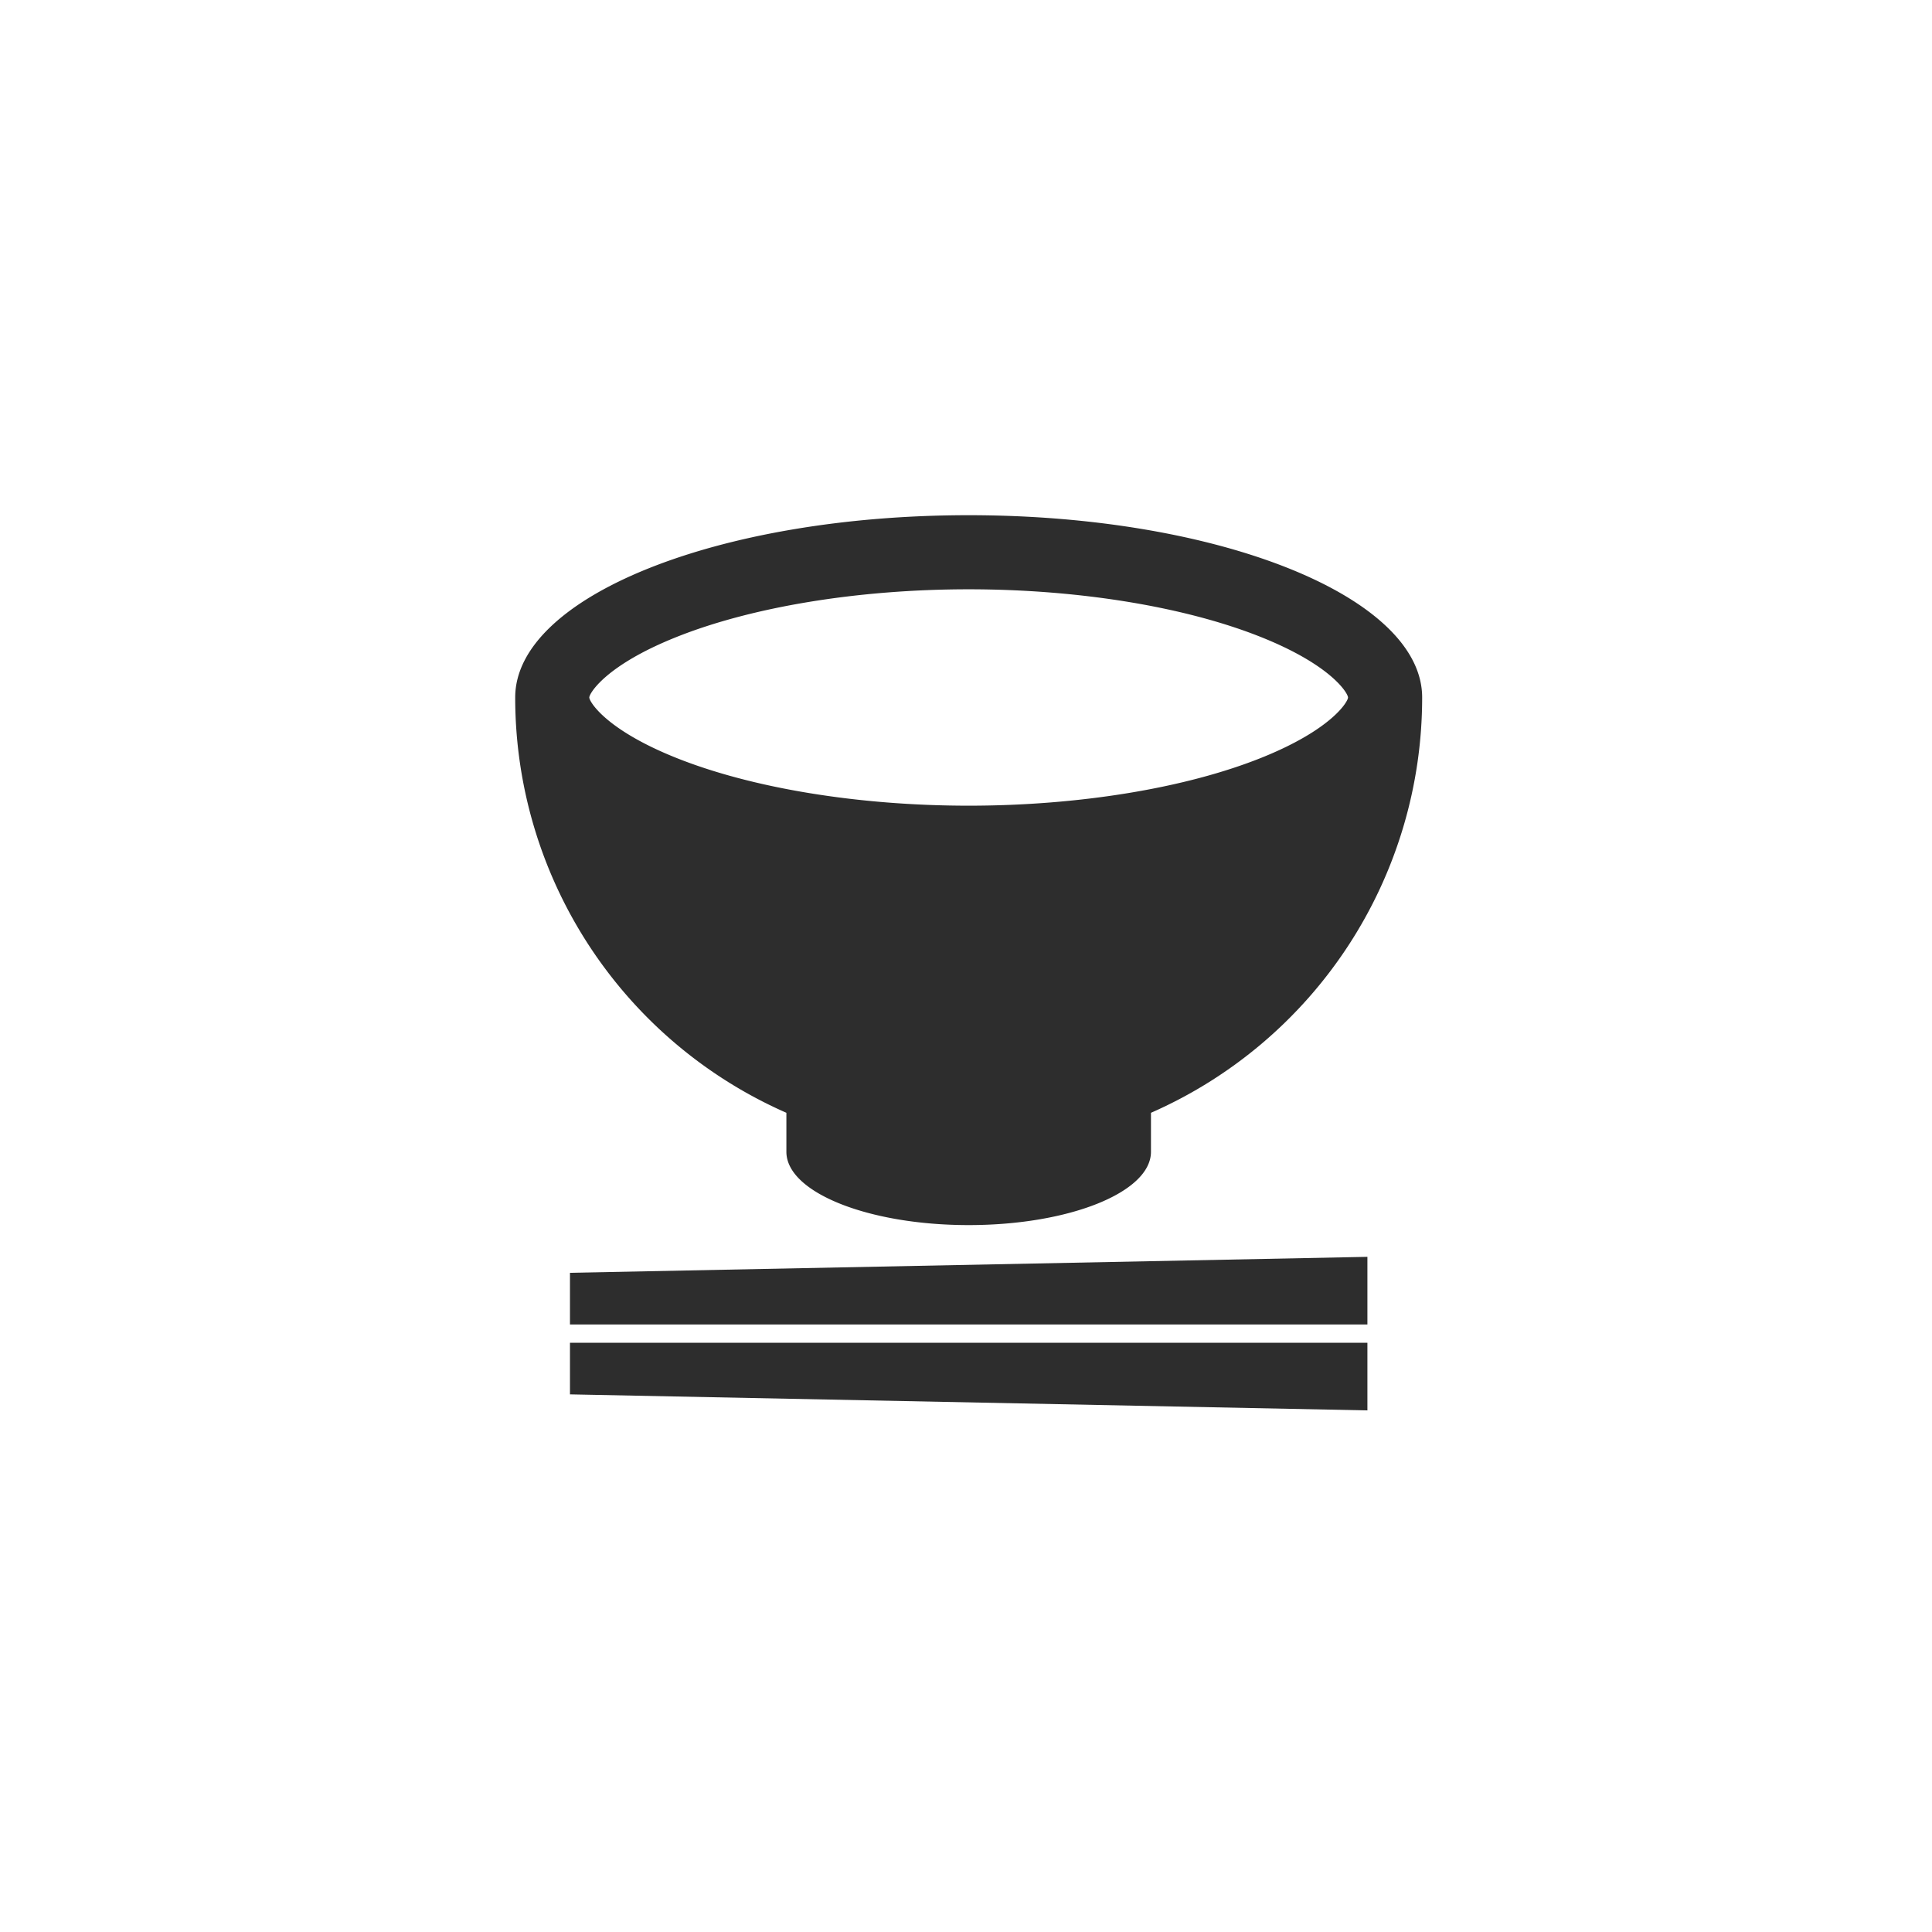<svg xmlns="http://www.w3.org/2000/svg" width="300" height="300" viewBox="0 0 300 300"><g id="icon-jigyou_03" transform="translate(12862 15223)"><rect id="&#x9577;&#x65B9;&#x5F62;_1387" data-name="&#x9577;&#x65B9;&#x5F62; 1387" width="300" height="300" transform="translate(-12862 -15223)" fill="none"></rect><g id="&#x304A;&#x8336;&#x7897;&#x3068;&#x7BB8;" transform="translate(-12782 -15146.313)"><path id="&#x30D1;&#x30B9;_371" data-name="&#x30D1;&#x30B9; 371" d="M30.922,432.473H154.747v-10.5L30.922,424.453Z" transform="translate(-22.417 -303.499)" fill="#2d2d2d"></path><path id="&#x30D1;&#x30B9;_372" data-name="&#x30D1;&#x30B9; 372" d="M30.922,478.5l123.825,2.488V470.484H30.922Z" transform="translate(-22.417 -338.67)" fill="#2d2d2d"></path><path id="&#x30D1;&#x30B9;_373" data-name="&#x30D1;&#x30B9; 373" d="M42.11,96.108v6.056c0,6.284,12.674,11.381,28.306,11.381s28.306-5.1,28.306-11.381V96.108a70.421,70.421,0,0,0,42.11-64.489c0-15.631-31.525-28.306-70.416-28.306S0,15.987,0,31.619A70.428,70.428,0,0,0,42.11,96.108ZM11.505,31.619c0-.614,2.471-4.947,13.409-9.339,11.8-4.741,28.379-7.461,45.5-7.461s33.7,2.721,45.506,7.461c10.934,4.392,13.4,8.725,13.4,9.339s-2.471,4.943-13.4,9.339c-11.8,4.74-28.383,7.461-45.506,7.461s-33.7-2.721-45.5-7.461C13.977,36.561,11.505,32.233,11.505,31.619Z" transform="translate(0 0)" fill="#2d2d2d"></path></g></g></svg>